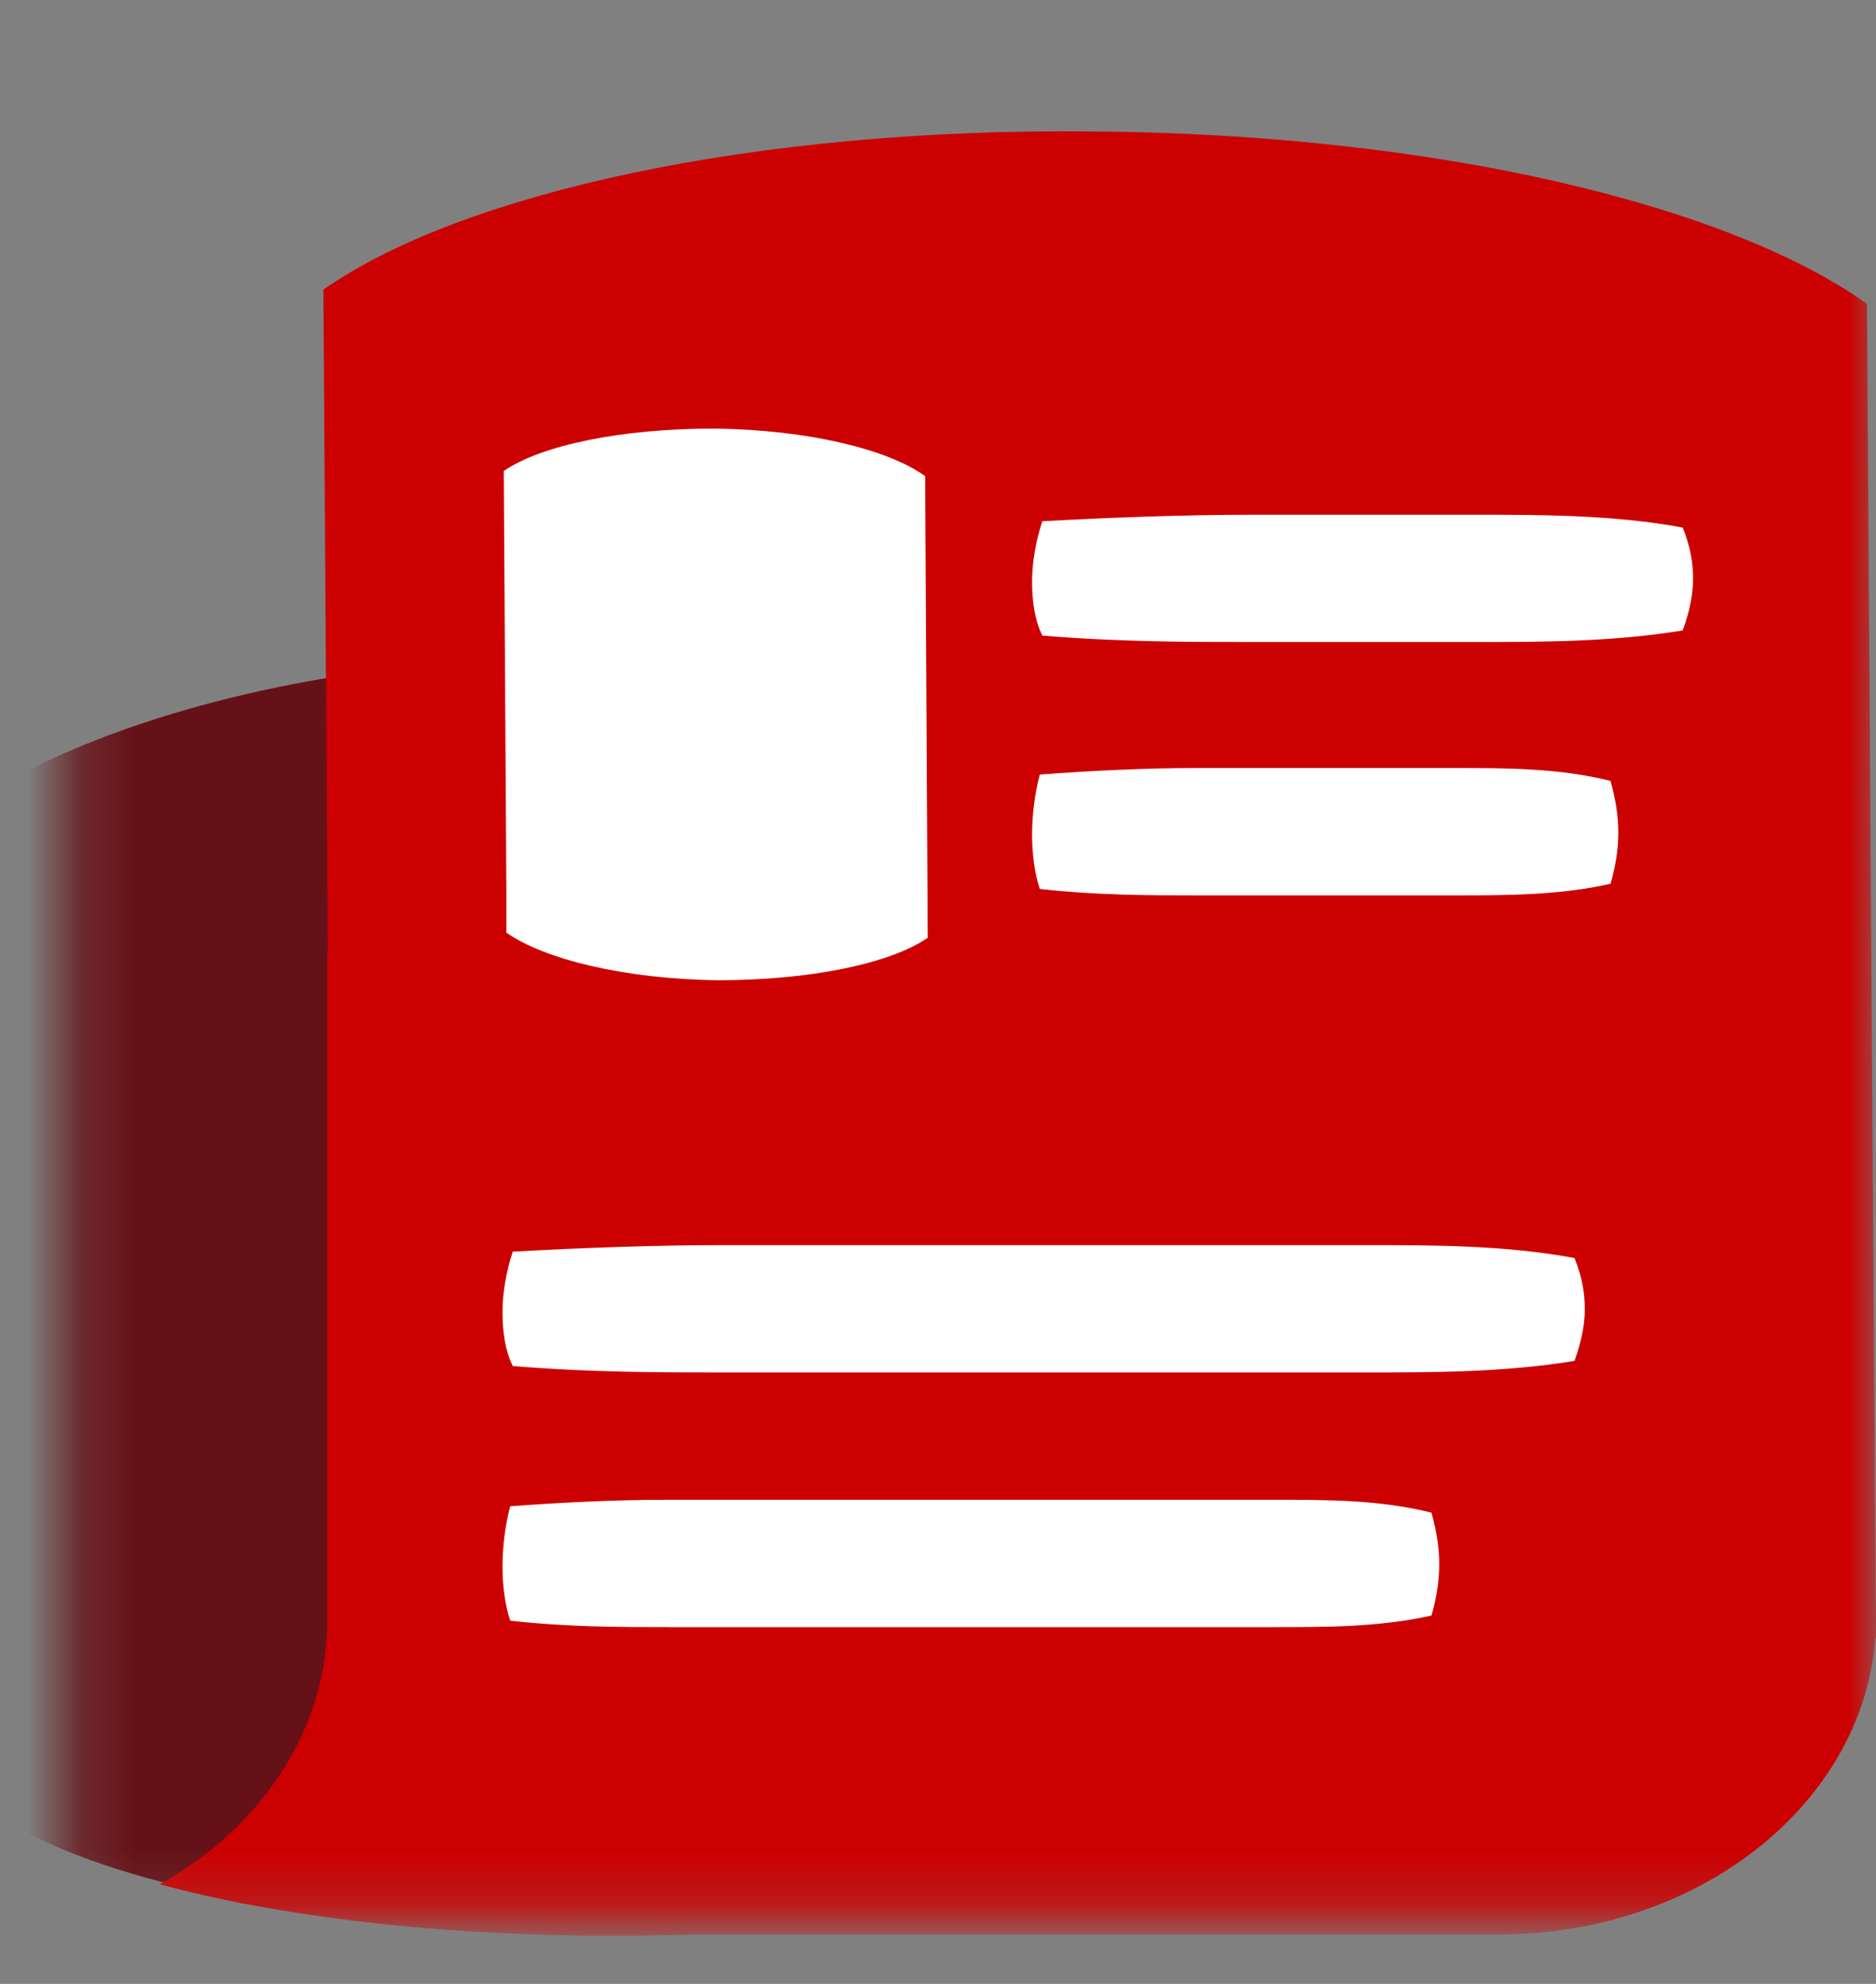 <svg width="35" height="37" viewBox="0 0 35 37" fill="none" xmlns="http://www.w3.org/2000/svg">
    <rect x="0" y="0" width="35" height="37" fill="#808080" stroke="none"/>
    <mask id="mask0_2390_11434" style="mask-type:luminance" maskUnits="userSpaceOnUse" x="1" y="0" width="34" height="36">
        <path d="M35 0.078H1.226V35.814H35V0.078Z" fill="white" />
    </mask>
    <g mask="url(#mask0_2390_11434)">
        <path d="M10.409 12.31C5.817 12.262 1.875 13.533 0 14.66L0.12 32.192V33.967C1.995 35.118 5.962 35.958 10.553 35.982C15.144 36.03 19.087 35.262 20.962 34.135L20.841 14.3C18.966 13.149 15 12.31 10.409 12.286V12.31Z" fill="#661117" />
        <path d="M27.956 24.253H21.706L21.658 14.924C19.735 13.796 15.673 12.981 10.937 12.957L6.105 17.754V29.866C6.105 29.866 6.105 30.082 6.105 30.178C6.105 30.226 6.105 30.297 6.105 30.345C6.057 32.336 4.831 34.111 2.98 35.142C5.096 35.718 7.956 36.078 11.081 36.102C11.706 36.102 12.307 36.102 12.908 36.078C12.98 36.078 13.053 36.078 13.125 36.078H27.956C31.851 36.078 35 33.439 35 30.178C35 26.916 31.851 24.277 27.956 24.277V24.253Z" fill="#CC0000" />
        <path d="M6.201 30.274C8.798 32.12 14.254 33.44 20.625 33.487C26.971 33.559 32.452 32.336 34.999 30.538L34.831 5.666C32.235 3.819 26.778 2.5 20.408 2.452C14.062 2.38 8.605 3.603 6.033 5.402" fill="#CC0000" />
        <path d="M9.591 23.342C10.914 23.27 12.236 23.222 13.534 23.222H25.433C26.755 23.222 28.077 23.222 29.375 23.462C29.519 23.822 29.567 24.11 29.567 24.421C29.567 24.733 29.495 25.045 29.375 25.381C28.053 25.597 26.731 25.597 25.433 25.597H13.558C12.284 25.597 11.034 25.597 9.567 25.477C9.423 25.189 9.375 24.829 9.375 24.469C9.375 24.11 9.447 23.702 9.567 23.342H9.591Z" fill="white" />
        <path d="M9.543 28.091C10.505 28.019 11.49 27.971 12.452 27.971H23.798C24.76 27.971 25.745 27.971 26.707 28.211C26.803 28.571 26.851 28.859 26.851 29.17C26.851 29.482 26.803 29.794 26.707 30.13C25.745 30.346 24.76 30.346 23.798 30.346H12.476C11.539 30.346 10.601 30.346 9.519 30.226C9.423 29.938 9.375 29.578 9.375 29.218C9.375 28.859 9.423 28.451 9.519 28.091H9.543Z" fill="white" />
        <path d="M19.471 9.72C20.793 9.648 22.116 9.6 23.413 9.6H27.452C28.774 9.6 30.096 9.6 31.394 9.839C31.538 10.199 31.587 10.487 31.587 10.799C31.587 11.111 31.515 11.422 31.394 11.758C30.072 11.974 28.75 11.974 27.452 11.974H23.438C22.163 11.974 20.913 11.974 19.447 11.854C19.303 11.566 19.255 11.207 19.255 10.847C19.255 10.487 19.327 10.079 19.447 9.72H19.471Z" fill="white" />
        <path d="M19.423 14.444C20.385 14.372 21.37 14.324 22.332 14.324H27.14C28.101 14.324 29.087 14.324 30.048 14.564C30.144 14.924 30.192 15.212 30.192 15.523C30.192 15.835 30.144 16.147 30.048 16.483C29.087 16.699 28.101 16.699 27.14 16.699H22.356C21.418 16.699 20.481 16.699 19.399 16.579C19.303 16.291 19.255 15.931 19.255 15.571C19.255 15.212 19.303 14.804 19.399 14.444H19.423Z" fill="white" />
        <path d="M13.318 7.993C11.587 7.993 10.097 8.304 9.399 8.784L9.447 16.627V17.394C10.169 17.898 11.659 18.258 13.39 18.282C15.121 18.282 16.611 17.97 17.308 17.49L17.26 8.88C16.563 8.376 15.072 8.017 13.342 7.993H13.318Z" fill="white" />
    </g>
</svg>